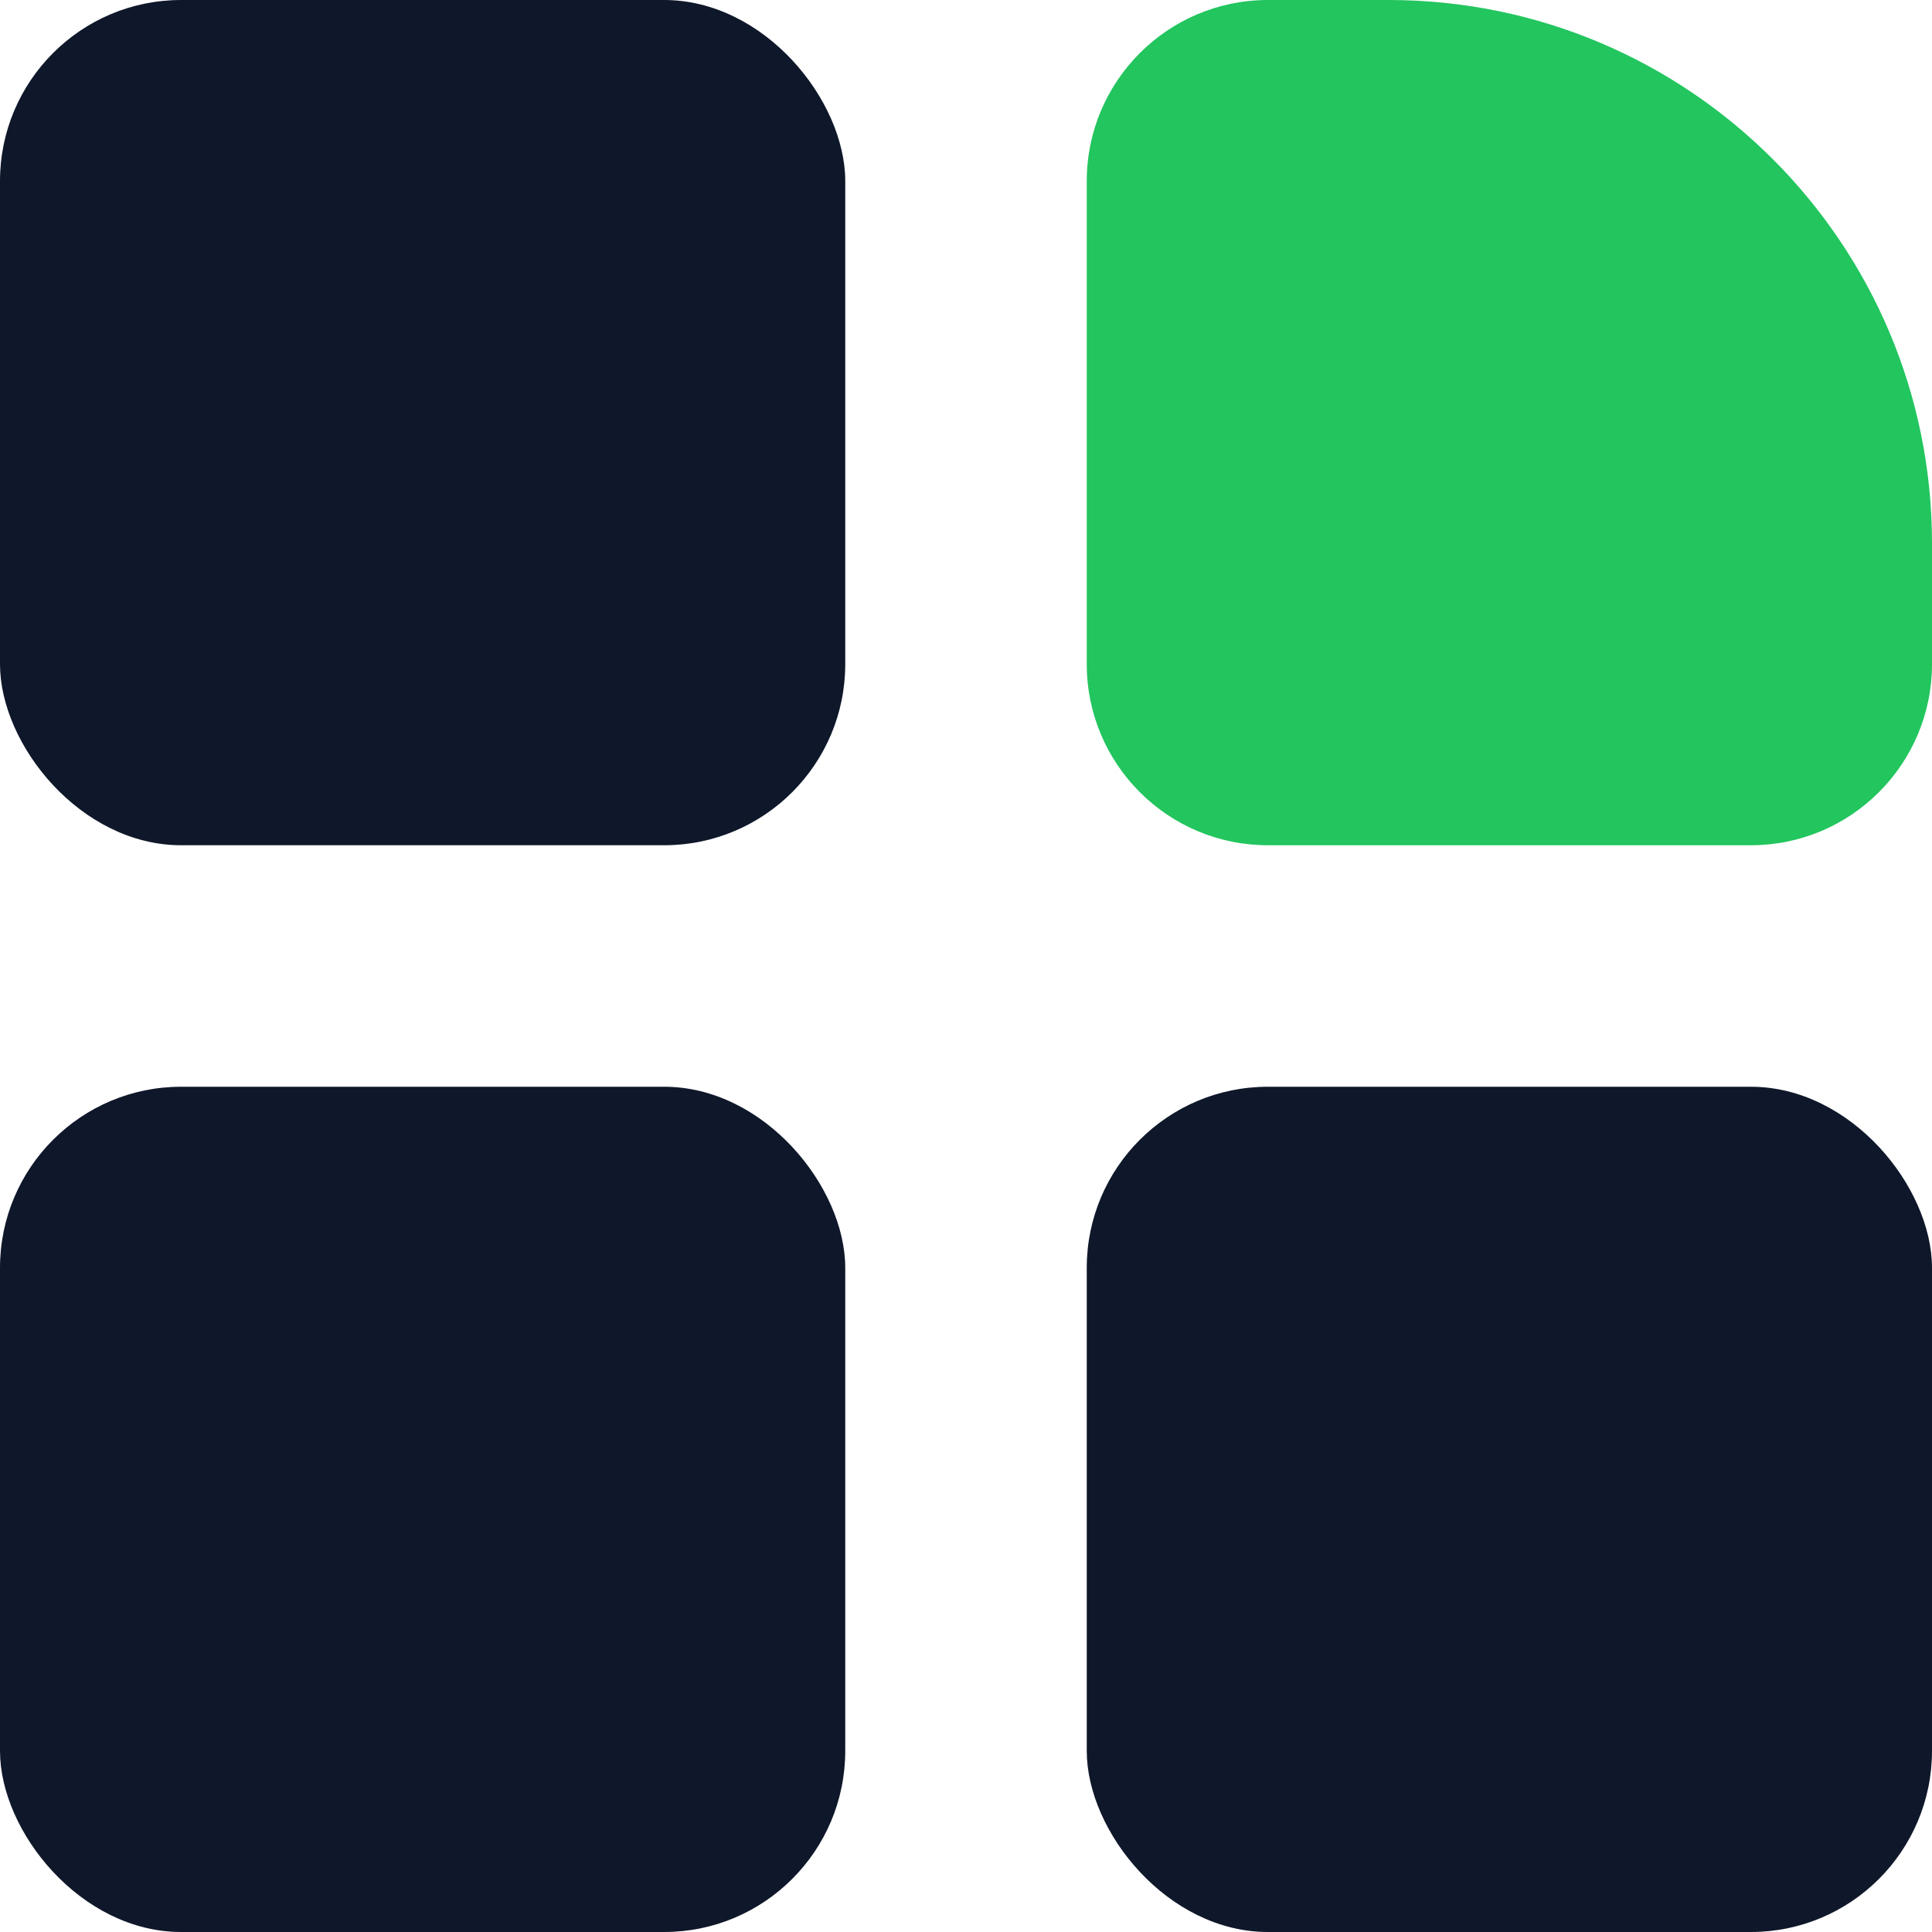 <svg width="16" height="16" viewBox="0 0 16 16" fill="none" xmlns="http://www.w3.org/2000/svg">
  <rect width="7" height="7" rx="1.5" fill="#0f172a"/>
  <path d="M9 1.5C9 0.672 9.672 0 10.5 0H11.5C13.985 0 16 2.015 16 4.5V5.5C16 6.328 15.328 7 14.5 7H10.5C9.672 7 9 6.328 9 5.5V1.5Z" fill="#22c55e"/>
  <rect y="9" width="7" height="7" rx="1.5" fill="#0f172a"/>
  <rect x="9" y="9" width="7" height="7" rx="1.5" fill="#0f172a"/>
</svg>
